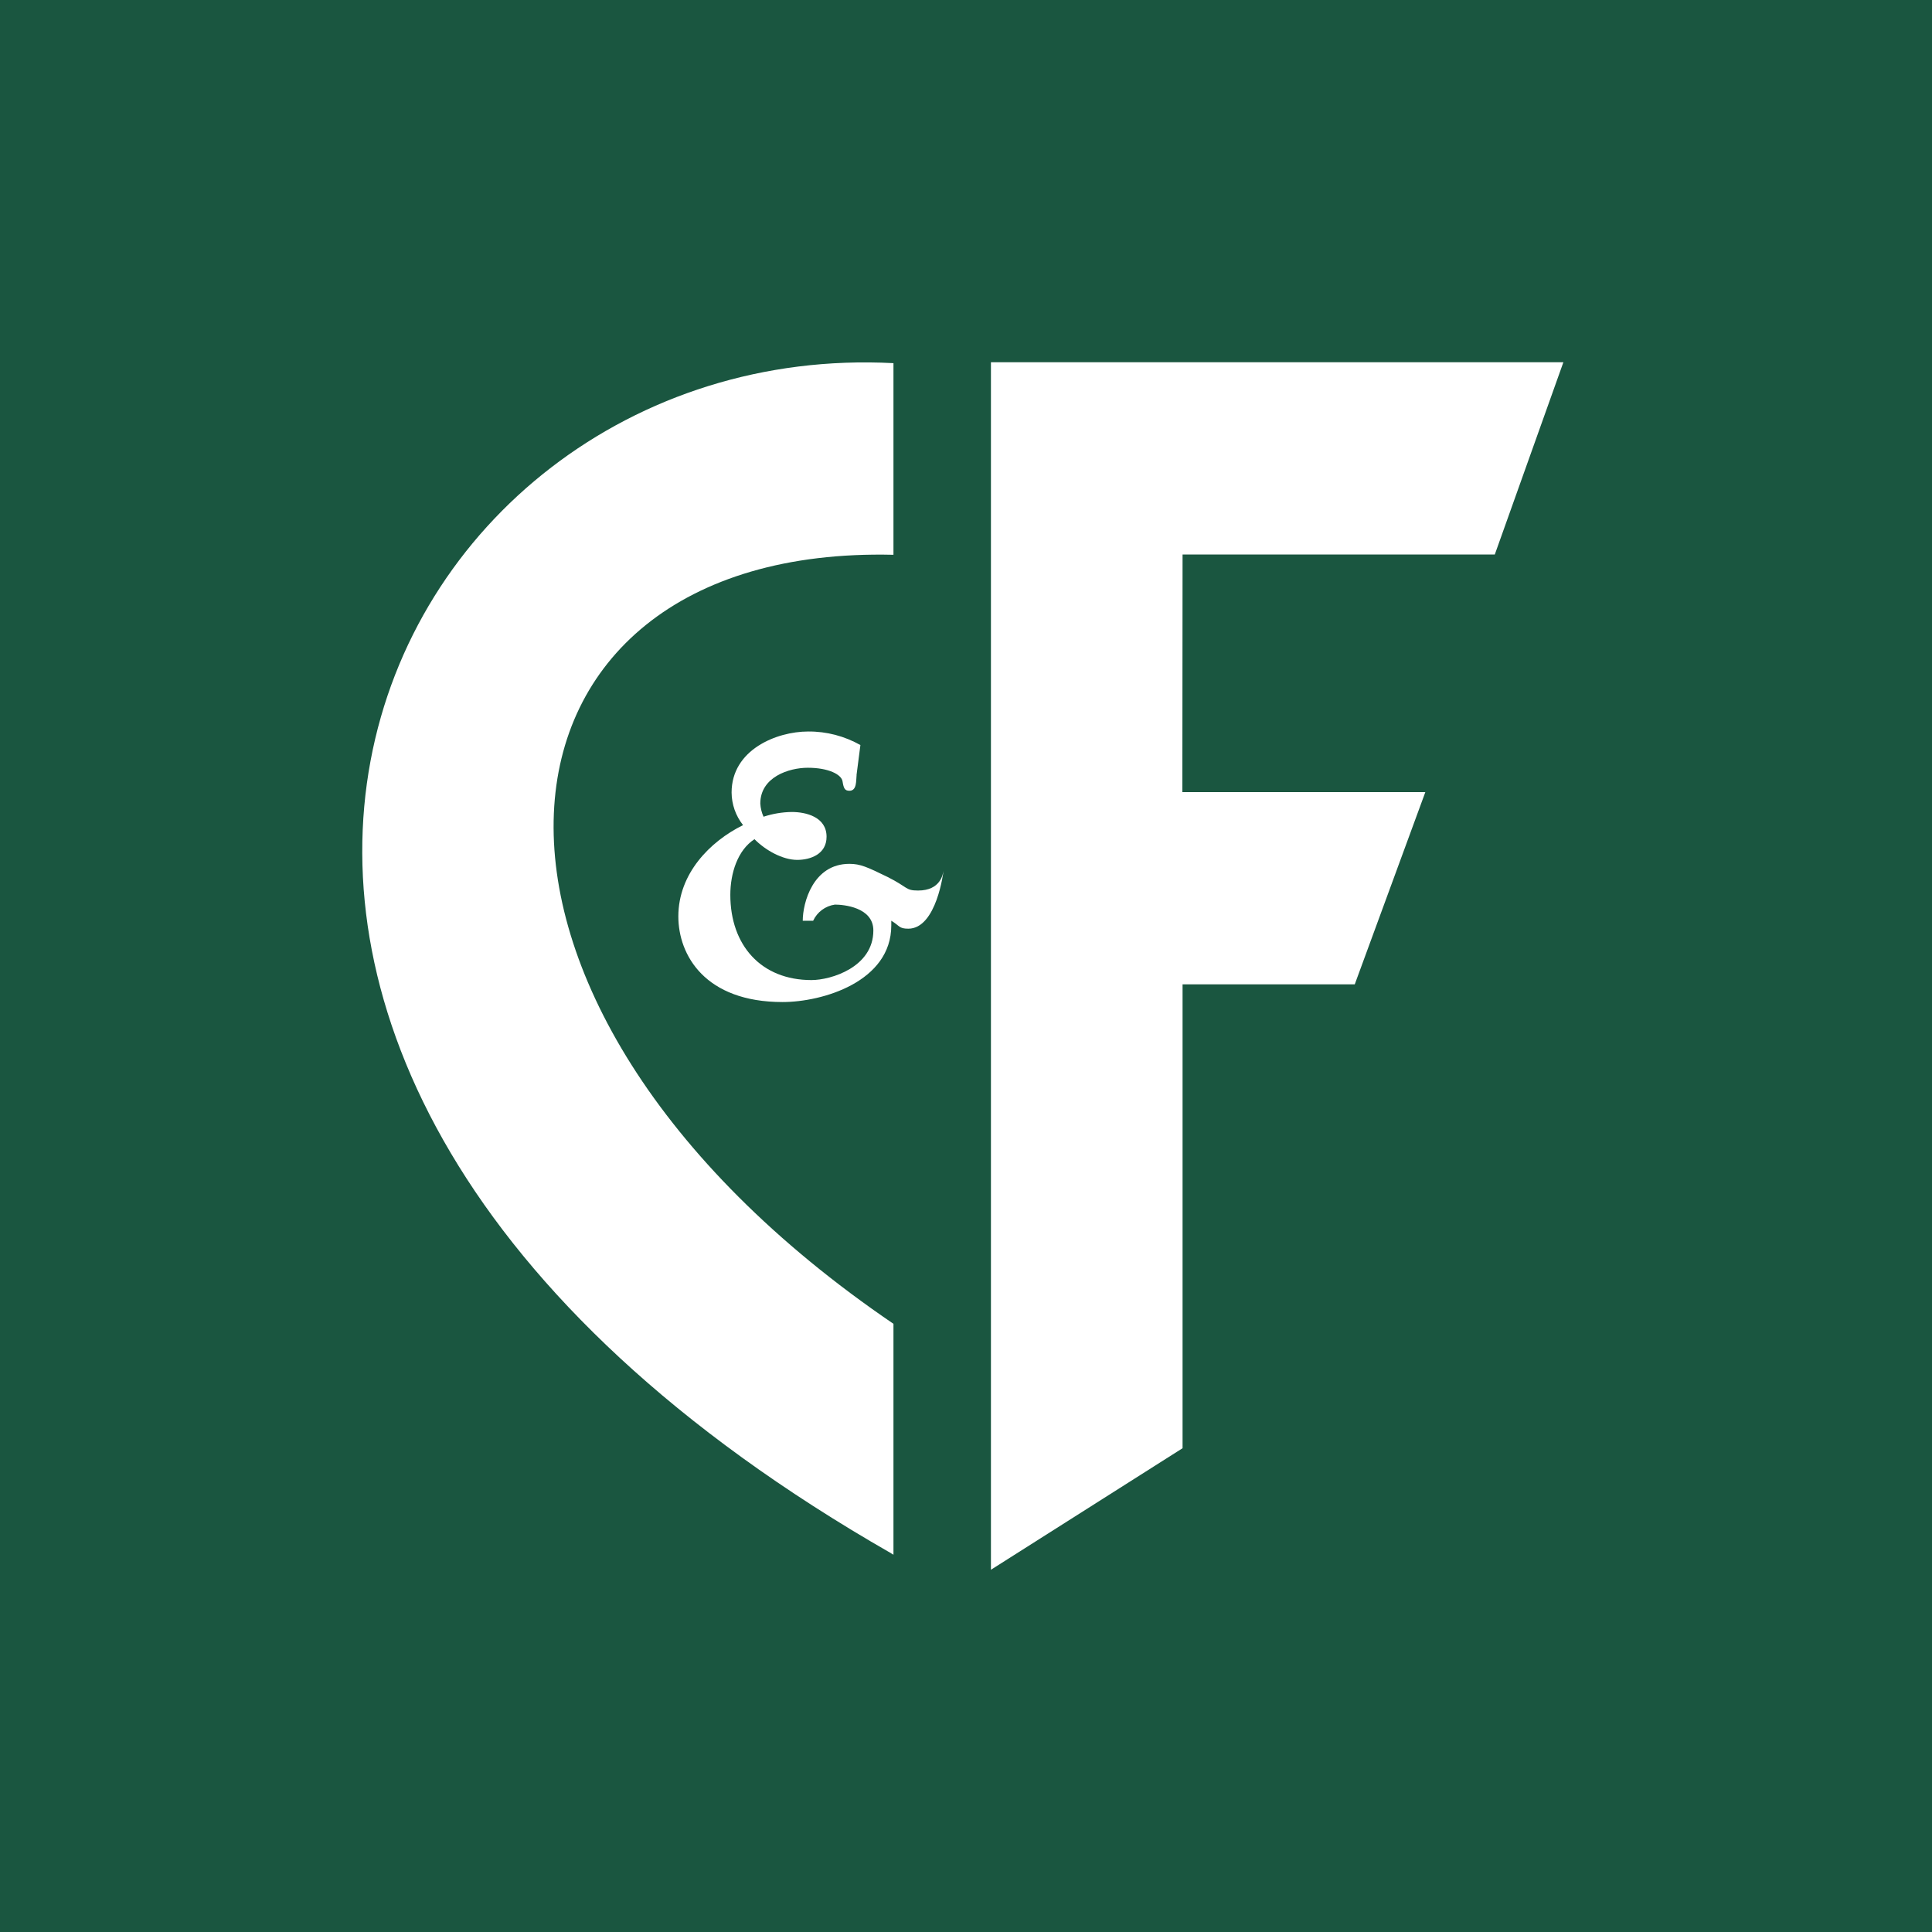 <svg width="64" height="64" viewBox="0 0 64 64" fill="none" xmlns="http://www.w3.org/2000/svg">
<rect width="64" height="64" fill="#1A5640"/>
<path fill-rule="evenodd" clip-rule="evenodd" d="M28.376 25.674C28.355 25.852 28.39 26.195 28.14 26.195C27.983 26.195 27.948 26.116 27.91 25.882C27.875 25.66 27.454 25.433 26.759 25.433C26.136 25.433 25.186 25.739 25.186 26.619C25.195 26.769 25.23 26.916 25.293 27.055C25.595 26.956 25.911 26.902 26.23 26.898C26.686 26.898 27.381 27.055 27.381 27.719C27.381 28.297 26.845 28.485 26.41 28.485C25.923 28.485 25.352 28.164 24.994 27.799C24.43 28.164 24.193 28.936 24.193 29.643C24.193 31.31 25.209 32.466 26.88 32.466C27.531 32.466 28.931 32.038 28.931 30.823C28.931 30.05 27.938 29.966 27.657 29.966C27.341 30.011 27.07 30.212 26.936 30.502H26.592C26.592 29.91 26.93 28.616 28.137 28.616C28.502 28.616 28.729 28.723 29.403 29.051C30.089 29.395 29.989 29.5 30.412 29.5C31.163 29.5 31.234 28.95 31.255 28.85C31.255 28.85 31.032 30.764 30.089 30.764C29.776 30.764 29.811 30.671 29.525 30.5V30.657C29.525 32.522 27.245 33.194 25.923 33.194C23.365 33.194 22.471 31.649 22.471 30.357C22.471 28.941 23.515 27.876 24.615 27.333C24.371 27.026 24.238 26.645 24.235 26.254C24.235 24.838 25.722 24.232 26.773 24.232C27.379 24.227 27.976 24.384 28.502 24.681L28.374 25.674H28.376Z" fill="white"/>
<path fill-rule="evenodd" clip-rule="evenodd" d="M29.524 51.457C0.654 34.93 12.37 11.129 29.597 12.03V18.378C15.444 18.041 13.751 33.074 29.597 43.853V51.502L29.524 51.459V51.457Z" fill="white"/>
<path fill-rule="evenodd" clip-rule="evenodd" d="M32.826 52V12H51.789L49.517 18.369H39.174L39.167 26.24H47.216L44.878 32.608H39.174V47.974L32.826 52Z" fill="white"/>
</svg>
